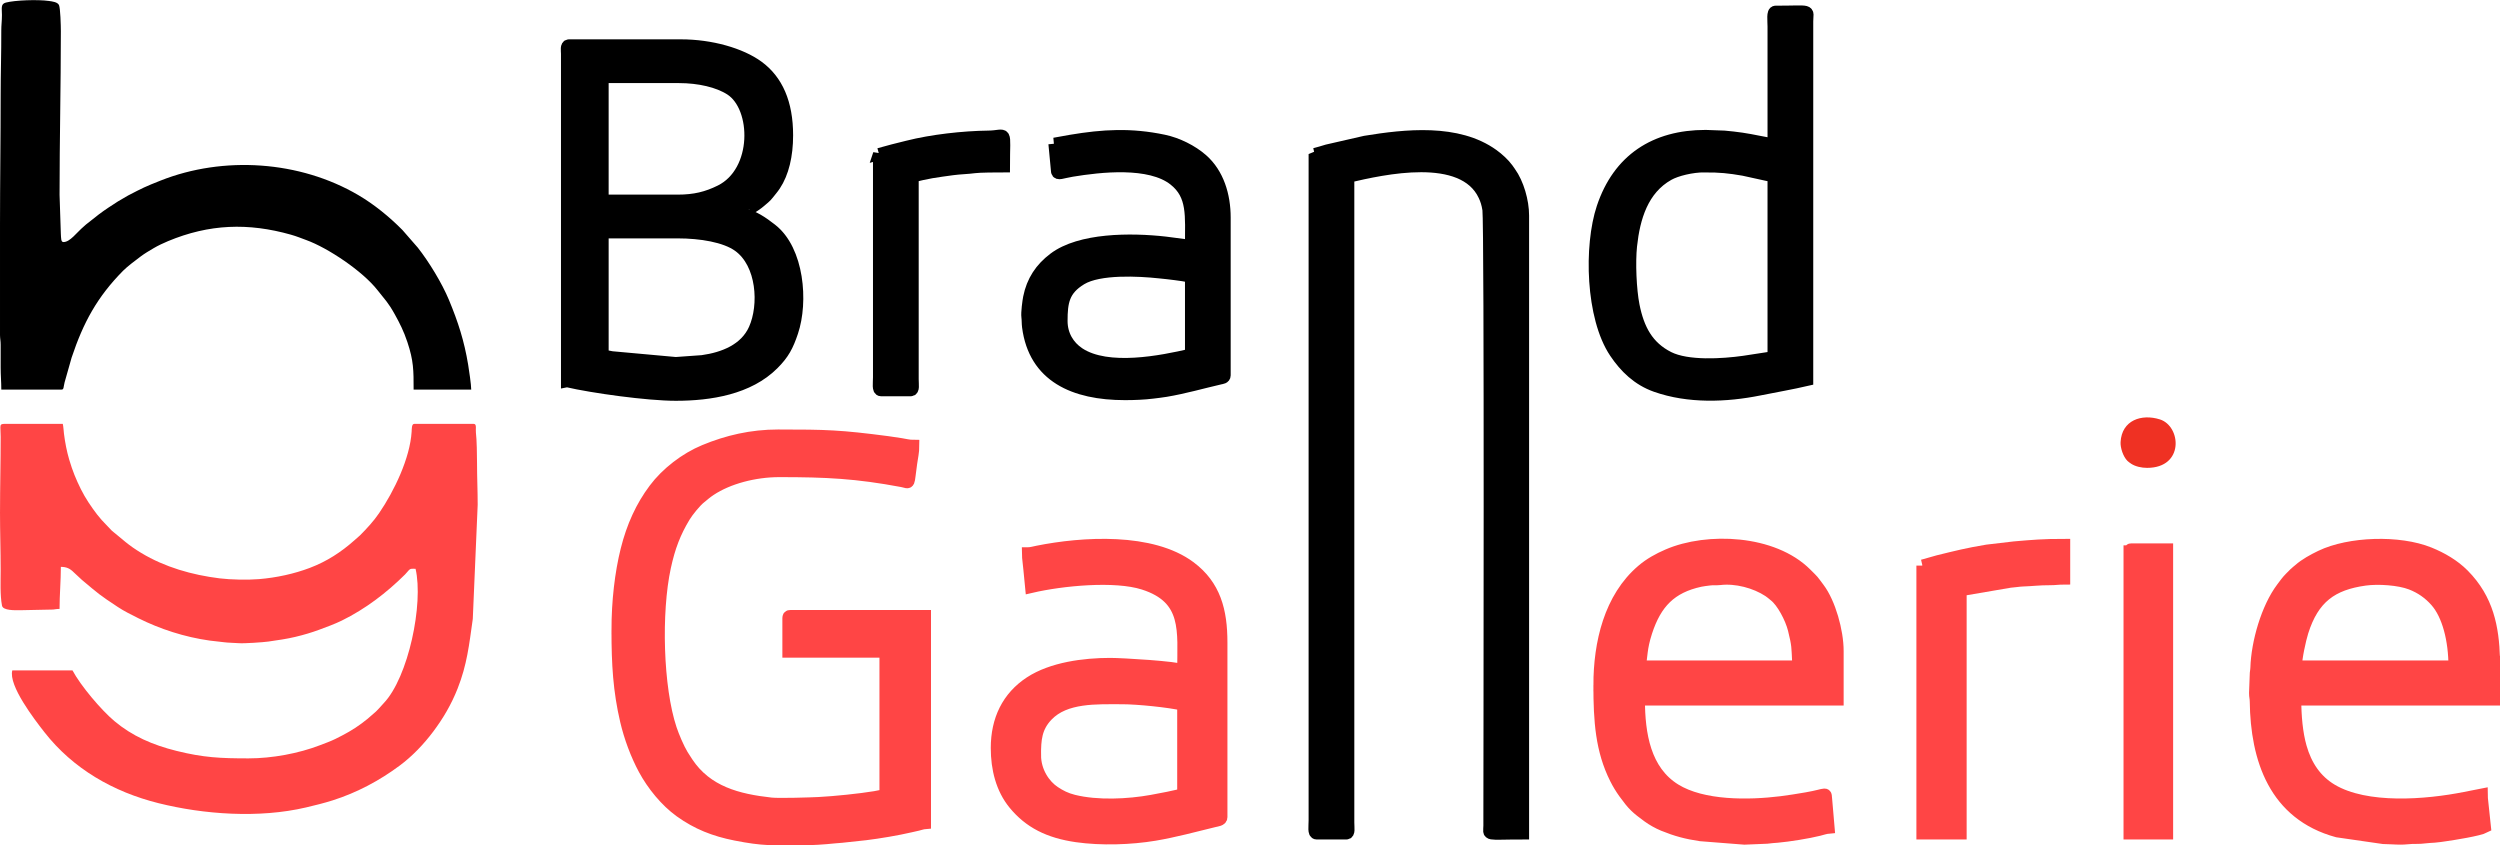 <?xml version="1.0" encoding="UTF-8"?>
<!DOCTYPE svg PUBLIC "-//W3C//DTD SVG 1.1//EN" "http://www.w3.org/Graphics/SVG/1.1/DTD/svg11.dtd">
<!-- Creator: CorelDRAW 2017 -->
<svg xmlns="http://www.w3.org/2000/svg" xml:space="preserve" width="2.88in" height="0.974in" version="1.1" style="shape-rendering:geometricPrecision; text-rendering:geometricPrecision; image-rendering:optimizeQuality; fill-rule:evenodd; clip-rule:evenodd"
viewBox="0 0 2895.07 978.8"
 xmlns:xlink="http://www.w3.org/1999/xlink">
 <defs>
  <style type="text/css">
   <![CDATA[
    .str1 {stroke:black;stroke-width:13.96;stroke-miterlimit:2.613}
    .str0 {stroke:#FF4545;stroke-width:13.96;stroke-miterlimit:2.613}
    .fil2 {fill:black}
    .fil1 {fill:#EF3123}
    .fil0 {fill:#FF4545}
   ]]>
  </style>
 </defs>
 <g id="Layer_x0020_2">
  <g id="_763020768">
   <path class="fil0" d="M-0 592.61c0,23.38 0.76,44.25 0.76,67.44 0,12.99 -0.81,28.66 1.56,41.15 1.11,5.89 15.49,5.31 20.93,5.31l38.19 -0.79c2.98,-0.25 3.63,-0.71 7.53,-0.71 0,-16.73 1.5,-32.1 1.5,-48.71 6.58,0 10.55,1.87 15.18,6.55l9.33 8.66c19.64,16.44 19.67,16.86 41.45,31.25 7.43,4.91 15.3,8.77 23.73,12.99 25.13,12.56 53.69,21.87 82.75,25.93 5.38,0.75 10.34,1.03 16.13,1.86 4.98,0.72 12.9,0.75 17.6,1.14 5.83,0.49 28.08,-1.03 34.02,-1.87 11.49,-1.65 21.29,-3.04 31.31,-5.43 9.78,-2.32 19.16,-5.11 27.69,-8.29 4.75,-1.77 8.34,-3.04 13.07,-4.93 4.55,-1.8 9.02,-3.67 13.07,-5.66 27.54,-13.55 51.71,-32.04 73.25,-53.4l4.23 -4.76c2.25,-2.42 3.83,-1.8 7.95,-1.8 9.4,40.31 -8.26,125.6 -36.92,155.66 -4.04,4.23 -7.47,8.8 -12.24,12.49 -2.51,1.94 -3.82,3.54 -6.41,5.58 -2.37,1.88 -4.31,3.39 -6.76,5.24 -9.55,7.21 -19.91,12.83 -30.62,18.1 -5.49,2.7 -11.41,4.79 -17.57,7.17 -24.89,9.61 -55.63,15.3 -82.89,15.3 -32.6,0 -52.23,-0.91 -83.5,-8.69 -27.66,-6.88 -51.28,-17.21 -71.89,-34.53 -15.3,-12.86 -39.17,-41.08 -48.49,-58.67l-69.71 0c-4.64,17.48 25.52,56.62 37.15,71.5 33.26,42.54 79.92,69.21 132.1,82.25 52.4,13.09 116.44,17.74 170.9,4.95 10.5,-2.47 20.74,-4.99 30.79,-8.18 27.98,-8.88 54.08,-22.76 77.51,-40.16 14.8,-11 28.01,-24.84 39.08,-39.61 11.28,-15.04 20.82,-31.15 28.17,-49.76 10.92,-27.66 13.31,-50.48 17.56,-80.6l5.67 -132.2c0,-16.91 -0.75,-31.25 -0.75,-47.95 0,-8.21 -0.28,-27.94 -1.29,-35.42 -0.55,-4.06 1.25,-10.29 -2.45,-10.29l-68.96 0c-3.11,0 -2.82,5.69 -3.03,8.97 -1.9,30.91 -20.23,68.8 -37.6,94.29 -6.4,9.41 -14.14,17.76 -22.15,25.81l-6.36 5.62c-15.44,13.72 -31.93,24.53 -51.85,32.09 -17.99,6.82 -38.61,11.35 -58.93,13.01 -13.06,1.07 -32.59,0.68 -45.49,-0.91 -32.04,-3.97 -63.42,-12.98 -90.59,-29.32 -15.83,-9.52 -21.42,-15.66 -34.15,-25.81l-8.77 -9.21c-1.06,-1.33 -1.75,-1.82 -2.92,-3.07l-5.44 -6.55c-6.8,-8.9 -13.52,-18.75 -18.73,-29.23 -5.62,-11.32 -9.66,-21.06 -13.58,-34.37 -2.78,-9.47 -4.76,-19.64 -6.05,-29.93 -0.4,-3.25 -0.61,-8.18 -1.35,-11.38l-65.24 -0.02c-9.34,-0.16 -6.71,0.85 -6.71,15.01 0,29.82 -0.76,57.18 -0.76,86.92z"/>
   <path class="fil0 str0" d="M715.09 729.73c0,39.43 1.79,69.86 9.93,104.71 4.44,19.03 11.97,39.29 21.04,56.14 9.75,18.11 25.07,37.01 41.73,48.96 19.6,14.05 39.39,21.91 63.91,26.78 32.82,6.51 43.14,5.43 75.52,5.43 13.26,0 26.38,-0.87 38.34,-2.13 3.2,-0.34 6.53,-0.49 9,-0.74l27.76 -2.98c15.47,-1.89 36.62,-5.44 51.73,-8.98 3.09,-0.72 5.39,-1.15 8.55,-1.94 2.84,-0.71 5.81,-1.73 8.54,-1.96l0 -239.77 -155.91 0c-1.73,0 -2.25,0.52 -2.25,2.25l0 38.97 112.43 0 0 166.33c-3.38,0.28 -8.62,1.56 -12.1,2.15 -17.92,2.98 -47.01,5.92 -65.1,6.85 -8.7,0.45 -46.01,1.67 -55.36,0.63 -38.48,-4.25 -74.53,-13.39 -97.11,-47.54 -2.11,-3.19 -3.6,-5.44 -5.56,-8.68 -4.71,-7.75 -10.46,-21.38 -13.37,-30.1 -15.95,-47.83 -18.15,-135.32 -6.83,-187.62 5.09,-23.49 11.54,-40.21 22.53,-58.4 3.86,-6.39 13.11,-17.79 18.52,-21.96 1.91,-1.47 3.32,-2.79 5.34,-4.4 2.28,-1.81 3.51,-2.75 6.05,-4.44 20.89,-13.94 51.56,-21.88 80.05,-21.88 54.9,0 89.4,1.7 142.11,11.56 9.68,1.81 6.75,5.74 10.58,-20.78 0.93,-6.37 2.47,-13.59 2.47,-20 -4.72,0 -10.48,-1.37 -14.45,-2.04 -5.06,-0.85 -10.47,-1.64 -15,-2.24 -55.4,-7.26 -71.21,-7.71 -127.2,-7.71 -30.67,0 -58.67,6.56 -85.14,17.55 -22.09,9.17 -43.8,25.86 -57.93,44.74 -14.84,19.82 -25.46,42.75 -32.34,70.33 -6.7,26.86 -10.49,59.44 -10.49,92.91z"/>
   <path class="fil0 str0" d="M2083.05 771.69l-184.39 0c2.7,-11.6 1.33,-20.43 7.77,-40.19 10.94,-33.58 28.45,-51.66 62.39,-59.02 3.72,-0.8 6.47,-0.96 10.46,-1.54 4.22,-0.61 8.11,-0.05 12.22,-0.53 19.05,-2.23 41.35,3.73 56.78,13.9 3.03,1.99 3.95,3.12 6.72,5.26 9.09,6.99 19.04,25.79 22.37,39.09 4.63,18.5 4.08,20.64 4.94,37.03 0.17,3.34 0.68,2.73 0.75,5.99zm-230.87 21.73c0,41.29 2.29,75.1 18.73,107.91 2.91,5.8 6.37,11.52 10.18,16.79 10.53,14.56 14.07,17.48 27.41,27.3 4.93,3.63 11.72,7.47 17.78,9.95 14.61,5.99 27.02,9.32 43.05,11.66l50.75 3.97 25.92 -1.07c3.76,-0.57 8.87,-0.86 12.33,-1.16 12.59,-1.09 35.5,-4.75 47.65,-7.81 3.52,-0.89 8.22,-2.42 11.54,-2.7l-2.67 -31.05c-1.4,-10.88 3.16,-7.4 -23.02,-2.87 -9.67,1.67 -19.88,3.32 -29.24,4.48 -37.77,4.7 -90.86,5.26 -122.87,-14.61 -34.96,-21.71 -41.82,-63.98 -41.82,-104.31l230.11 0 0 -56.19c0,-22.86 -9.19,-55.56 -21.95,-72.47 -8.3,-11 -4.73,-7.01 -14.59,-16.88 -38.27,-38.32 -114.21,-41.57 -160.05,-21.75 -10.94,4.72 -20.86,10.27 -29.55,17.66 -37.55,31.93 -49.7,84.18 -49.7,133.15z"/>
   <path class="fil0 str0" d="M2842.36 771.69l-183.64 0c0,-9.67 4.73,-31.33 7.58,-40.38 12.44,-39.38 34.21,-54.98 72.39,-60.26 15.31,-2.12 39.47,-0.53 53.35,4.82 11.67,4.5 20.96,11.18 28.77,19.96 14.26,16.04 21.55,45.51 21.55,75.86zm45.73 -9.38l0 47.59 -230.12 0c0,19.18 1.73,38.95 6.31,55.13 6.13,21.63 17.59,38.65 35.89,49.54 40.15,23.89 109.53,18.16 154.25,9.29l19.42 -3.82c0,3.59 0.49,5.79 0.81,9.67l2.94 27.79c-6.89,3.64 -36.82,8.33 -45.85,9.61 -4.23,0.61 -8.55,1.33 -12.65,1.6 -3.86,0.26 -8.43,0.45 -12.51,0.98 -4.31,0.57 -8.49,0.36 -13.73,0.52 -4.29,0.13 -7.35,0.77 -12.72,0.77 -7.21,0 -12.54,-0.63 -20.27,-0.72l-53.04 -7.67c-72.74,-19.79 -93.74,-83.83 -94.56,-150.49 -0.06,-4.23 -0.79,-5.2 -0.82,-9.69l0.76 -20.27c0,-4.31 0.65,-5.1 0.77,-8.97 0.93,-29.48 12.37,-69.3 29.76,-92.38 3.06,-4.05 5.87,-8.09 9.4,-11.59 1.94,-1.92 3.3,-3.35 5.24,-5.26 1.8,-1.78 3.37,-2.78 5.27,-4.48 6.68,-5.98 16.37,-11.26 25.03,-15.43 32.95,-15.86 90.51,-17.82 125.55,-3.61 14.38,5.84 28.47,13.98 39.43,25.03 28.27,28.5 34.34,61.33 35.42,96.83z"/>
   <path class="fil0 str0" d="M1198.56 874.34c0,-18.12 0.97,-32.2 14.03,-45.91 20.91,-21.95 57.09,-20.02 87.16,-20.02 17.42,0 54,3.66 70.46,7.49l0 103.39c-4.43,2.12 -29.96,6.77 -36.29,7.93 -27.25,4.96 -63.3,6.71 -90.69,-0.13 -9.16,-2.28 -15.53,-5.65 -22.18,-10.04 -11.59,-7.65 -22.48,-23.51 -22.48,-42.71zm-8.25 -233.77c0,3.59 0.49,5.79 0.81,9.67 0.21,2.49 0.58,6.44 1.01,9.49l1.93 19.81c35.84,-8.35 97.16,-14.28 130.34,-3.66 52.28,16.73 45.81,54.82 45.81,100.32 -7.86,-3.78 -71,-7.5 -84.71,-7.5 -30.05,0 -67.15,4.82 -92.51,21.41 -25.96,16.99 -38.67,43.28 -38.67,75.99 0,24.03 5.81,47.04 20.13,64.55 17.55,21.45 40.13,32.95 72.59,37.58 28.26,4.03 62.46,2.92 90.18,-1.72 22.14,-3.7 47.05,-10.37 68.96,-15.74 2.96,-0.72 8.24,-1.13 8.24,-4.5l0 -202.3c0,-36.88 -7.67,-65.9 -36.29,-87.35 -44.38,-33.24 -124.03,-28.52 -176.89,-17.87 -3.66,0.74 -7.2,1.82 -10.93,1.82z"/>
   <path class="fil0 str0" d="M2226.22 654.81l0 310.2 44.23 0 0 -281.73 56.97 -9.74c4.91,-0.29 10.17,-1.34 14.99,-1.49 10.58,-0.33 19.13,-1.56 31.49,-1.49 6.03,0.04 9.87,-0.76 16.48,-0.76l0 -38.96c-24.87,0 -35.63,1.06 -57.78,2.93l-31.53 3.7c-23.15,3.87 -35.38,7.01 -56.71,12.25 -5.89,1.44 -12.19,3.71 -18.14,5.1z"/>
   <path class="fil0 str0" d="M2466.08 638.32l0 326.69 43.48 0 0 -328.94 -41.23 0c-1.72,0 -2.24,0.53 -2.24,2.25z"/>
   <path class="fil1" d="M2486.32 541.66c43.43,0 39.52,-48.32 14.92,-56.12 -21.21,-6.73 -44.17,0.84 -45.55,26.26 -0.36,6.61 2.92,16.76 7.97,21.8 0.81,0.82 3.14,2.53 4.24,3.25 4.93,3.24 12.02,4.81 18.43,4.81z"/>
   <path class="fil2" d="M-0 387.88c0.09,4.5 0.79,6.63 0.77,11.41 -0.03,8.75 -0.01,17.5 -0.01,26.24 0,9.34 0.75,15.99 0.75,25.47l69.71 0c2.84,0 2.11,-2.47 3.59,-8.39l8.11 -28.6c13.57,-40.67 29.65,-70.32 59.68,-100.69 4.85,-4.9 14.57,-12.18 20.26,-16.45 4.83,-3.62 9.74,-6.47 15.1,-9.64 4.91,-2.91 11.12,-5.84 16.61,-8.13 47.73,-19.87 92.78,-21.48 142.31,-7.49 6.68,1.88 11.88,4.09 17.76,6.22 25.13,9.12 65.22,35.88 82.68,58.22 8.38,10.71 12.09,13.9 19.69,27.52 5.9,10.58 10.63,20 14.76,32.45 7.25,21.83 7.2,32.57 7.2,54.98l66.71 0c0,-5.63 -2.59,-22.96 -3.53,-28.68 -4.57,-27.72 -11.63,-49.55 -22.26,-75.15 -8.11,-19.49 -23.22,-44.25 -36.09,-60.58l-17.76 -20.36c-15.02,-15.21 -32.73,-29.66 -51.1,-40.45 -67.86,-39.84 -156.19,-45.68 -229.05,-16.8 -18.17,7.2 -20.39,8.38 -37.49,17.23l-11.83 6.89c-7.77,5.02 -14.72,9.45 -21.89,14.84l-15.09 11.89c-1.04,0.84 -1.31,1.23 -2.38,2.12 -8.57,7.2 -15.97,18.21 -23.75,18.21 -2.99,0 -2.68,-4.46 -3.02,-9.71l-1.48 -44.98c0,-63.87 1.5,-125.52 1.5,-189.56 0,-6.62 -0.56,-26.54 -2.13,-30.1 -1.62,-3.65 -7.86,-4.29 -11.66,-4.84 -13.1,-1.9 -39.53,-0.87 -50,1.89 -6.15,1.63 -4.43,6.79 -4.43,14.31 0,6.92 -0.79,11.99 -0.76,17.96 0.1,25.89 -0.73,49.47 -0.73,74.94 0,50.66 -0.76,99.55 -0.76,150.61l0 127.19z"/>
   <path class="fil2 str1" d="M782.56 420.28l-74.21 -6.74c-3.8,-0.63 -6.13,-1.5 -10.5,-1.5l0 -143.11 86.96 0c26.81,0 55.03,4.63 70.47,15.71 28.22,20.24 30.95,68.74 18.52,96.48 -10.6,23.68 -35.65,33.51 -60.47,36.96l-30.78 2.2zm2.25 -188.07l-86.96 0 0 -143.11 88.45 0c23.35,0 45.56,5.12 59.84,14.36 31.66,20.49 32.91,95.35 -11.85,117.52 -15.49,7.67 -29.79,11.23 -49.47,11.23zm-128.18 209.05c29.74,6.93 93.35,15.74 125.93,15.74 39.92,0 84.21,-7.15 112.74,-35.66 11.99,-11.99 16.7,-21.12 22.09,-37.12 11.76,-34.92 6.98,-94.51 -24.22,-118.73 -10.39,-8.06 -20.35,-15.08 -34.16,-18.29 0.13,-0.12 0.36,-0.46 0.42,-0.33 0.13,0.28 15.66,-9.17 20.76,-13.72 3.48,-3.1 6.25,-4.9 9.23,-8.74 2.92,-3.78 5.22,-6.24 7.82,-10.17 9.41,-14.17 14.23,-34.18 14.23,-57.71 0,-37.56 -11.8,-63.55 -33.61,-79.54 -20.08,-14.73 -54.51,-24.61 -89.32,-24.61l-129.68 0c-3.47,0 -2.26,5.98 -2.25,9.74l0 379.14z"/>
   <path class="fil2 str1" d="M1973.61 192.5c18.4,0 28.53,1.01 45.52,3.95l27.04 5.94c4.67,1.15 7.65,0.81 7.65,3.59l0 207.55 -34.44 5.29c-24.34,3.42 -65.21,6.1 -87.25,-5.03 -24.23,-12.25 -34.92,-32.55 -40.41,-60.01 -3.64,-18.21 -4.98,-50.24 -2.94,-69.25 3.49,-32.6 13.24,-65.72 43.36,-82.55 9.3,-5.2 27.1,-9.49 41.47,-9.49zm80.21 -24.73c-2.68,-1.29 -13.69,-3.11 -17.81,-3.94 -5.73,-1.15 -13.02,-2.58 -19.05,-3.43 -6.5,-0.91 -13.66,-1.8 -20.15,-2.33l-21.69 -0.79c-58.58,0 -100.68,27.42 -119.28,83.07 -14.81,44.3 -12.74,126.93 14.63,167.64 11.49,17.09 26.21,31.57 47.21,38.98 37.75,13.31 80.97,11.75 119.6,3.97 18.51,-3.73 37.4,-6.96 55.52,-11.18l0 -415.1c0.02,-14.41 6.42,-11.24 -36.73,-11.24 -3.71,0 -2.25,10.07 -2.25,17.23l0 137.12z"/>
   <path class="fil2 str1" d="M1229.3 371.57c0,-22.15 2.29,-36.22 22.62,-48.57 21.08,-12.81 67.18,-10.27 90.69,-7.75 6.72,0.72 11.64,1.15 18.19,2.05 3.68,0.51 5.76,0.7 9.21,1.28 2.42,0.42 6.1,1.29 9.21,1.29l0 90.67c-34,7.92 -96.48,20.49 -129.7,-1.48 -12.36,-8.18 -20.22,-21.41 -20.22,-37.48zm-8.25 -205.3l3.06 32.23c0.82,3.81 5.24,1.08 17.07,-0.88 32.64,-5.39 90.31,-12.02 118.67,10.48 22.43,17.8 19.36,41.27 19.36,76.55l-29.85 -3.88c-40.07,-4.5 -98.43,-4.45 -128.75,18.43 -15.31,11.55 -25.04,26.11 -28.87,45.32 -0.81,4.02 -2.65,17.61 -1.98,22.34 0.46,3.23 0.26,7.43 0.75,11.26 7.43,57.75 53.39,78.12 112.24,78.12 10.56,0 22.11,-0.46 32.02,-1.71 4.58,-0.57 10.49,-1.24 15.2,-2.03 21.65,-3.63 41.88,-9.55 62.83,-14.36 2.15,-0.5 5.38,-0.64 5.38,-3.62l0 -182.82c0,-25.46 -7.68,-50.69 -26.05,-66.87 -11.96,-10.52 -28.86,-18.82 -44.59,-22.12 -37.89,-7.94 -69.75,-6.19 -107.44,0.14l-19.06 3.42z"/>
   <path class="fil2 str1" d="M1017.92 178.26l0 258.5c0,7.1 -1.39,14.98 2.25,14.98l34.48 0c3.58,0 2.25,-6.07 2.25,-12.74l0 -234.52c3.28,-1.57 17.37,-4.4 21.83,-5.15 8.17,-1.36 15.56,-2.35 24.2,-3.53 8.51,-1.16 17.53,-1.28 25.38,-2.35 6.16,-0.85 26.72,-0.95 34.28,-0.95 0,-44.95 4.37,-34.71 -17.97,-34.44 -29.5,0.36 -65.28,4.43 -93.43,11.51 -5.91,1.48 -11.19,2.71 -16.79,4.2l-16.48 4.5z"/>
   <path class="fil2 str1" d="M1522.38 178.26l0 771.76c0,7.09 -1.4,14.99 2.25,14.99l34.48 0c3.58,0 2.25,-6.08 2.25,-12.74l0 -747.78c39.73,-9.25 133.01,-30.5 157.41,21.73 2.3,4.9 3.8,9.63 4.83,16.15 2.47,15.74 1.17,668.26 1.17,703.15 0,3.49 0.01,7 -0,10.49 -0.07,11.91 -5.6,8.99 38.98,8.99l0 -715.56c0,-16.45 -5.93,-37.19 -15.2,-50 -1.08,-1.5 -1.82,-2.61 -2.78,-3.96 -4.14,-5.77 -10.96,-11.93 -16.81,-16.16 -41.03,-29.63 -101.51,-22.94 -148.1,-15.3l-43.91 10.06c-5.22,1.48 -9.46,2.99 -14.56,4.18z"/>
  </g>
 </g>
</svg>
